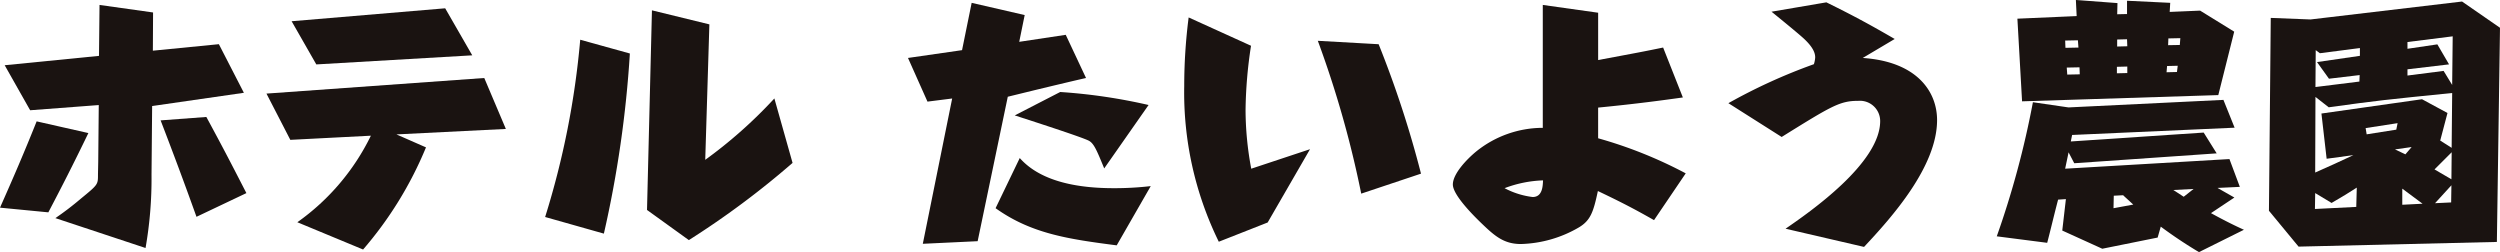 <svg xmlns="http://www.w3.org/2000/svg" width="220" height="22.186" viewBox="0 0 220 22.186">
  <g id="logo-b" transform="translate(-61.048 -383.734)">
    <path id="パス_10" data-name="パス 10" d="M61.048,402.564c1.189-2.676,2.127-4.849,3.225-7.594L68.825,396c-1.327,2.745-2.333,4.712-3.523,6.976Zm13.334-2.9a35.264,35.264,0,0,1-.526,6.45l-7.936-2.63a25.915,25.915,0,0,0,2.218-1.692c1.51-1.235,1.532-1.258,1.532-2.082,0-.206.023-1.075.023-1.235l.046-4.94-6.038.457L61.46,390.03l8.3-.823.046-4.483,4.712.663L74.5,388.75l5.809-.572,2.2,4.277-8.073,1.166Zm3.957,3.705c-1.075-3-2.013-5.513-3.157-8.486l4.025-.3c1.464,2.7,2.173,4.071,3.523,6.7Z" transform="translate(0 -0.556)" fill="#1a1311"/>
    <path id="パス_11" data-name="パス 11" d="M128.511,397.639a32.909,32.909,0,0,1-5.535,8.988l-5.786-2.4a20.12,20.12,0,0,0,6.472-7.616l-7.09.366-2.1-4.071,19.167-1.372,1.9,4.483-9.629.481Zm4.071-8.1-13.723.8-2.173-3.8L130.2,385.4Z" transform="translate(-29.976 -0.936)" fill="#1a1311"/>
    <path id="パス_12" data-name="パス 12" d="M165.8,404a73.532,73.532,0,0,0,3.088-15.6l4.368,1.212a98.277,98.277,0,0,1-2.287,15.85Zm14.089-5.032a40.721,40.721,0,0,0,6.084-5.4l1.6,5.672a75.407,75.407,0,0,1-9.126,6.793l-3.682-2.653.434-17.566,5.054,1.235Z" transform="translate(-56.78 -1.17)" fill="#1a1311"/>
    <path id="パス_13" data-name="パス 13" d="M241.665,405.281l-4.826.229,2.584-12.786-2.173.275-1.715-3.843,4.757-.686.846-4.163,4.666,1.075-.481,2.356,4.094-.617,1.784,3.8c-.732.16-3.98.937-4.643,1.1l-2.242.549Zm12.237.366c-4.254-.549-7.525-1.029-10.659-3.27l2.127-4.414c1.9,2.15,5.306,2.653,8.257,2.653a27.62,27.62,0,0,0,3.271-.183Zm-1.1-6.77c-.663-1.624-.915-2.218-1.372-2.447-.686-.343-5.1-1.761-6.5-2.219l4-2.059a48.955,48.955,0,0,1,7.777,1.144Z" transform="translate(-94.584 -0.322)" fill="#1a1311"/>
    <path id="パス_14" data-name="パス 14" d="M299.713,398.822l-3.728,6.45-4.3,1.693a29.787,29.787,0,0,1-3.042-13.7,47.361,47.361,0,0,1,.389-6.038l5.489,2.493a39.439,39.439,0,0,0-.481,5.65,28.359,28.359,0,0,0,.5,5.169Zm4.506,3.911a90.638,90.638,0,0,0-3.82-13.449l5.352.3a91.4,91.4,0,0,1,3.728,11.39Z" transform="translate(-123.383 -1.959)" fill="#1a1311"/>
    <path id="パス_15" data-name="パス 15" d="M360.532,392.866c-1.647.229-3.934.549-7.456.892v2.7a38.65,38.65,0,0,1,7.708,3.087l-2.79,4.117c-1.807-1.029-2.973-1.624-4.941-2.562-.389,1.83-.64,2.585-1.669,3.2a10.655,10.655,0,0,1-5.1,1.464c-1.487,0-2.288-.686-3.431-1.784-1.052-1.007-2.562-2.607-2.562-3.454,0-.937,1.212-2.218,2.081-2.927a9.351,9.351,0,0,1,5.833-2.059V384.724l4.872.686v4.163c3.545-.663,3.934-.732,5.718-1.1Zm-15.69,7.983a7.092,7.092,0,0,0,2.47.778c.869,0,.892-.961.915-1.464A10.478,10.478,0,0,0,344.842,400.849Z" transform="translate(-151.392 -0.556)" fill="#1a1311"/>
    <path id="パス_16" data-name="パス 16" d="M398.43,404.125c2.127-1.464,8.326-5.764,8.326-9.469a1.781,1.781,0,0,0-1.921-1.784c-1.624,0-2.333.435-6.747,3.179l-4.689-2.973a49.141,49.141,0,0,1,7.525-3.431,2.413,2.413,0,0,0,.114-.595c0-.343-.137-.823-.892-1.555-.366-.366-1.967-1.67-2.951-2.47l4.826-.823c2.607,1.281,4.071,2.1,6.015,3.224l-2.813,1.67c4.758.32,6.541,2.951,6.541,5.467,0,4.117-4.025,8.6-6.427,11.161Z" transform="translate(-180.253 -0.264)" fill="#1a1311"/>
    <path id="パス_17" data-name="パス 17" d="M463.067,397.732l.915,2.447-1.967.092,1.486.846-2.059,1.372c1.327.732,2.287,1.189,2.9,1.464l-3.956,1.967a39.929,39.929,0,0,1-3.363-2.242l-.274.961-4.872.983-3.522-1.6.32-2.767-.686.046c-.412,1.578-.64,2.585-.96,3.8l-4.437-.571a79.127,79.127,0,0,0,3.18-11.8l3.134.457,13.631-.663.984,2.447-14.3.64-.114.572L460.8,395.4l1.144,1.83-12.534.869-.5-.961c-.115.572-.206.984-.3,1.441Zm-9.012-12.763V383.8l3.8.183-.046.8,2.677-.114,3,1.852-1.4,5.581-17.268.549-.411-7.273,5.215-.229-.069-1.418,3.66.275-.023.983Zm-4.277,2.951-.046-.64-1.12.023.023.64Zm-1.029,1.761.046.617,1.1-.023-.023-.617Zm4.139,11.276-.023,1.1,1.738-.32c-.343-.32-.755-.686-.892-.823Zm.275-11.344v.572l.915-.023v-.572Zm.915-1.807-.023-.617-.869.023v.617Zm3.5,1.738-.046.549.915-.023.069-.549Zm1.121-1.852.046-.6-1.052.023-.023.595Zm-.572,12.762c.252.16.32.206.915.595l.869-.686Z" transform="translate(-205.828)" fill="#1a1311"/>
    <path id="パス_18" data-name="パス 18" d="M517.22,405.2l-17.451.412-2.607-3.156.16-16.971,3.5.137,13.334-1.578,3.339,2.31Zm-12.328-4.781c-.869.549-1.143.732-2.219,1.35l-1.441-.869-.023,1.4,3.637-.183Zm-3.637-7.982-.023,6.656c.8-.343,2.494-1.121,3.363-1.533l-2.356.32-.458-3.98,8.852-1.258,2.241,1.212-.64,2.425,1.006.64.046-4.826c-5.9.595-6.564.663-10.864,1.258Zm3.866-1.35.023-.571-2.7.32-1.052-1.464,3.774-.549v-.686l-3.522.457-.366-.274-.023,3.248Zm3.362,3.66-2.813.435.091.549,2.607-.412Zm-.229,2.31.915.434.549-.641Zm.641,4.871,1.784-.091c-.87-.641-.961-.709-1.784-1.327Zm3.637-11.779.754,1.235.046-4.277-3.98.5v.595l2.63-.389,1.029,1.761-3.659.434v.549Zm-.8,8.669,1.487.869.023-2.379Zm.046,2.973,1.418-.068.023-1.51Z" transform="translate(-236.447 -0.176)" fill="#1a1311"/>
  </g>
</svg>
